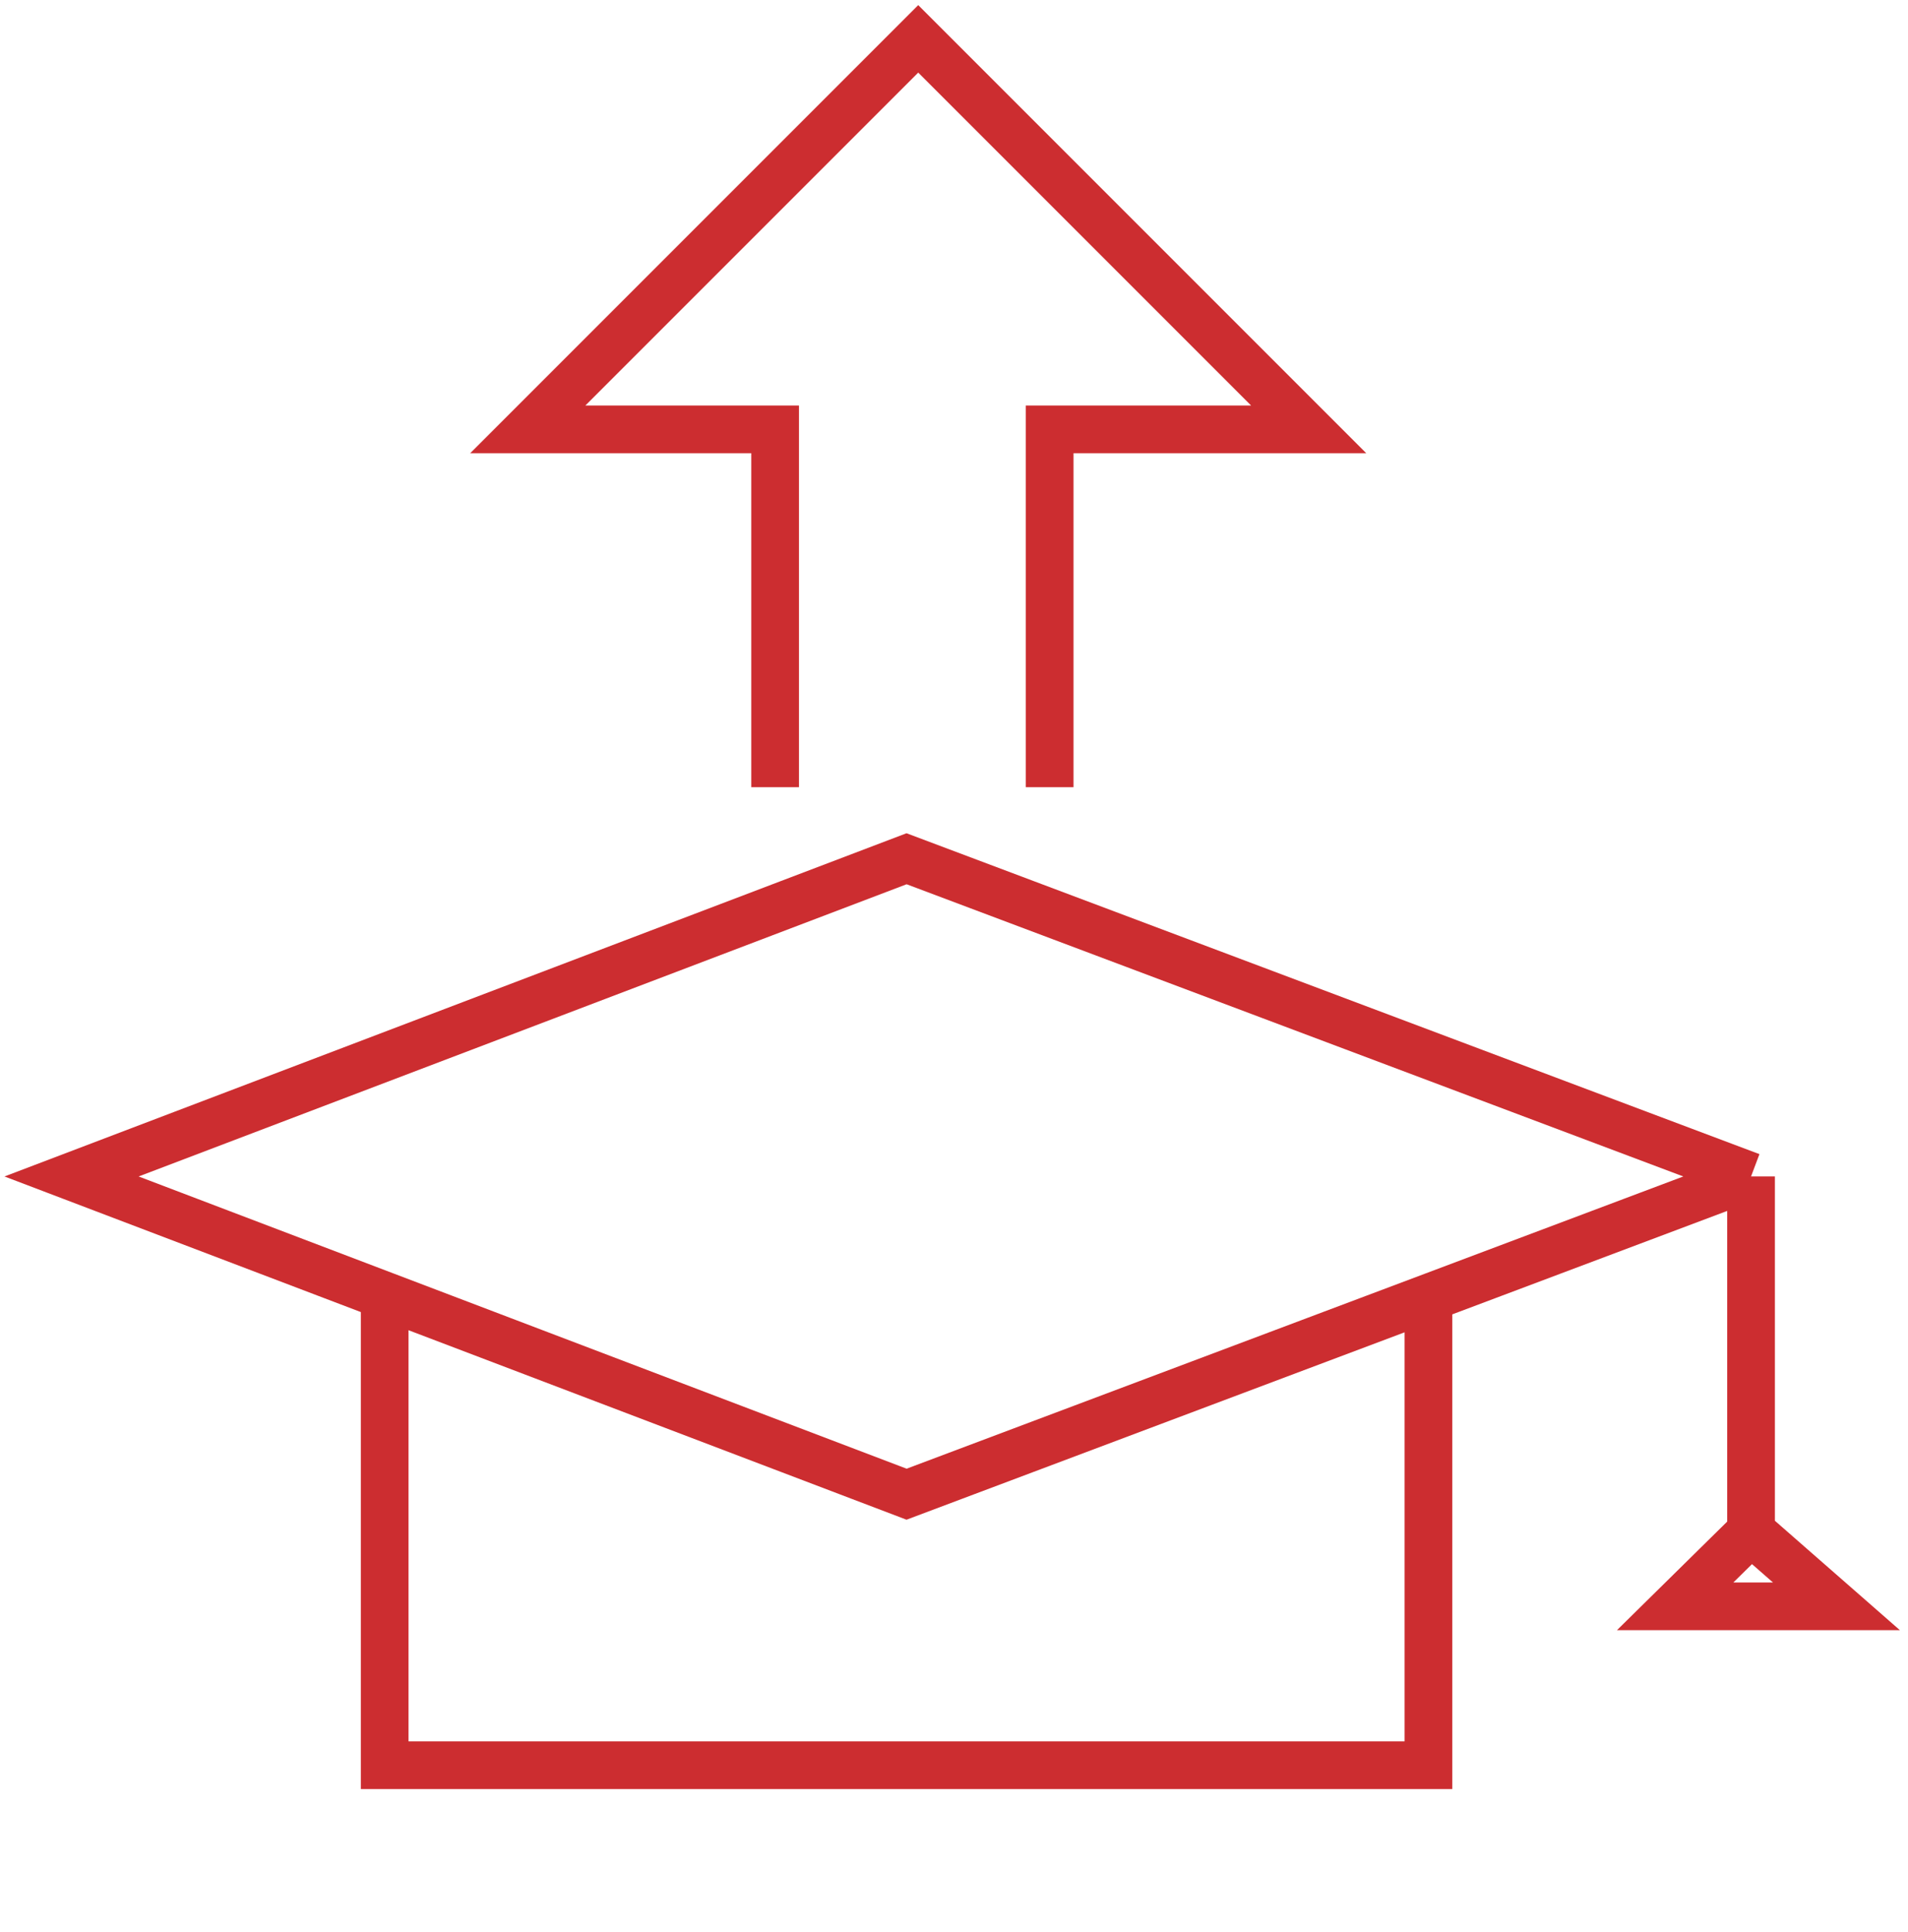 <?xml version="1.0" encoding="UTF-8"?> <svg xmlns="http://www.w3.org/2000/svg" width="80" height="81" viewBox="0 0 80 81" fill="none"> <path d="M73.419 49.319L38.011 36L3 49.319L16.129 54.314M73.419 49.319L59.892 54.408M73.419 49.319V64.206M16.129 54.314L38.011 62.639L59.892 54.408M16.129 54.314V74H59.892V54.408M73.419 64.206L70.237 67.34H77L73.419 64.206ZM32.5 33V18H22.129L38.5 1.629L54.871 18H44.011V33" stroke="#CC2D30" stroke-width="2"></path> </svg> 